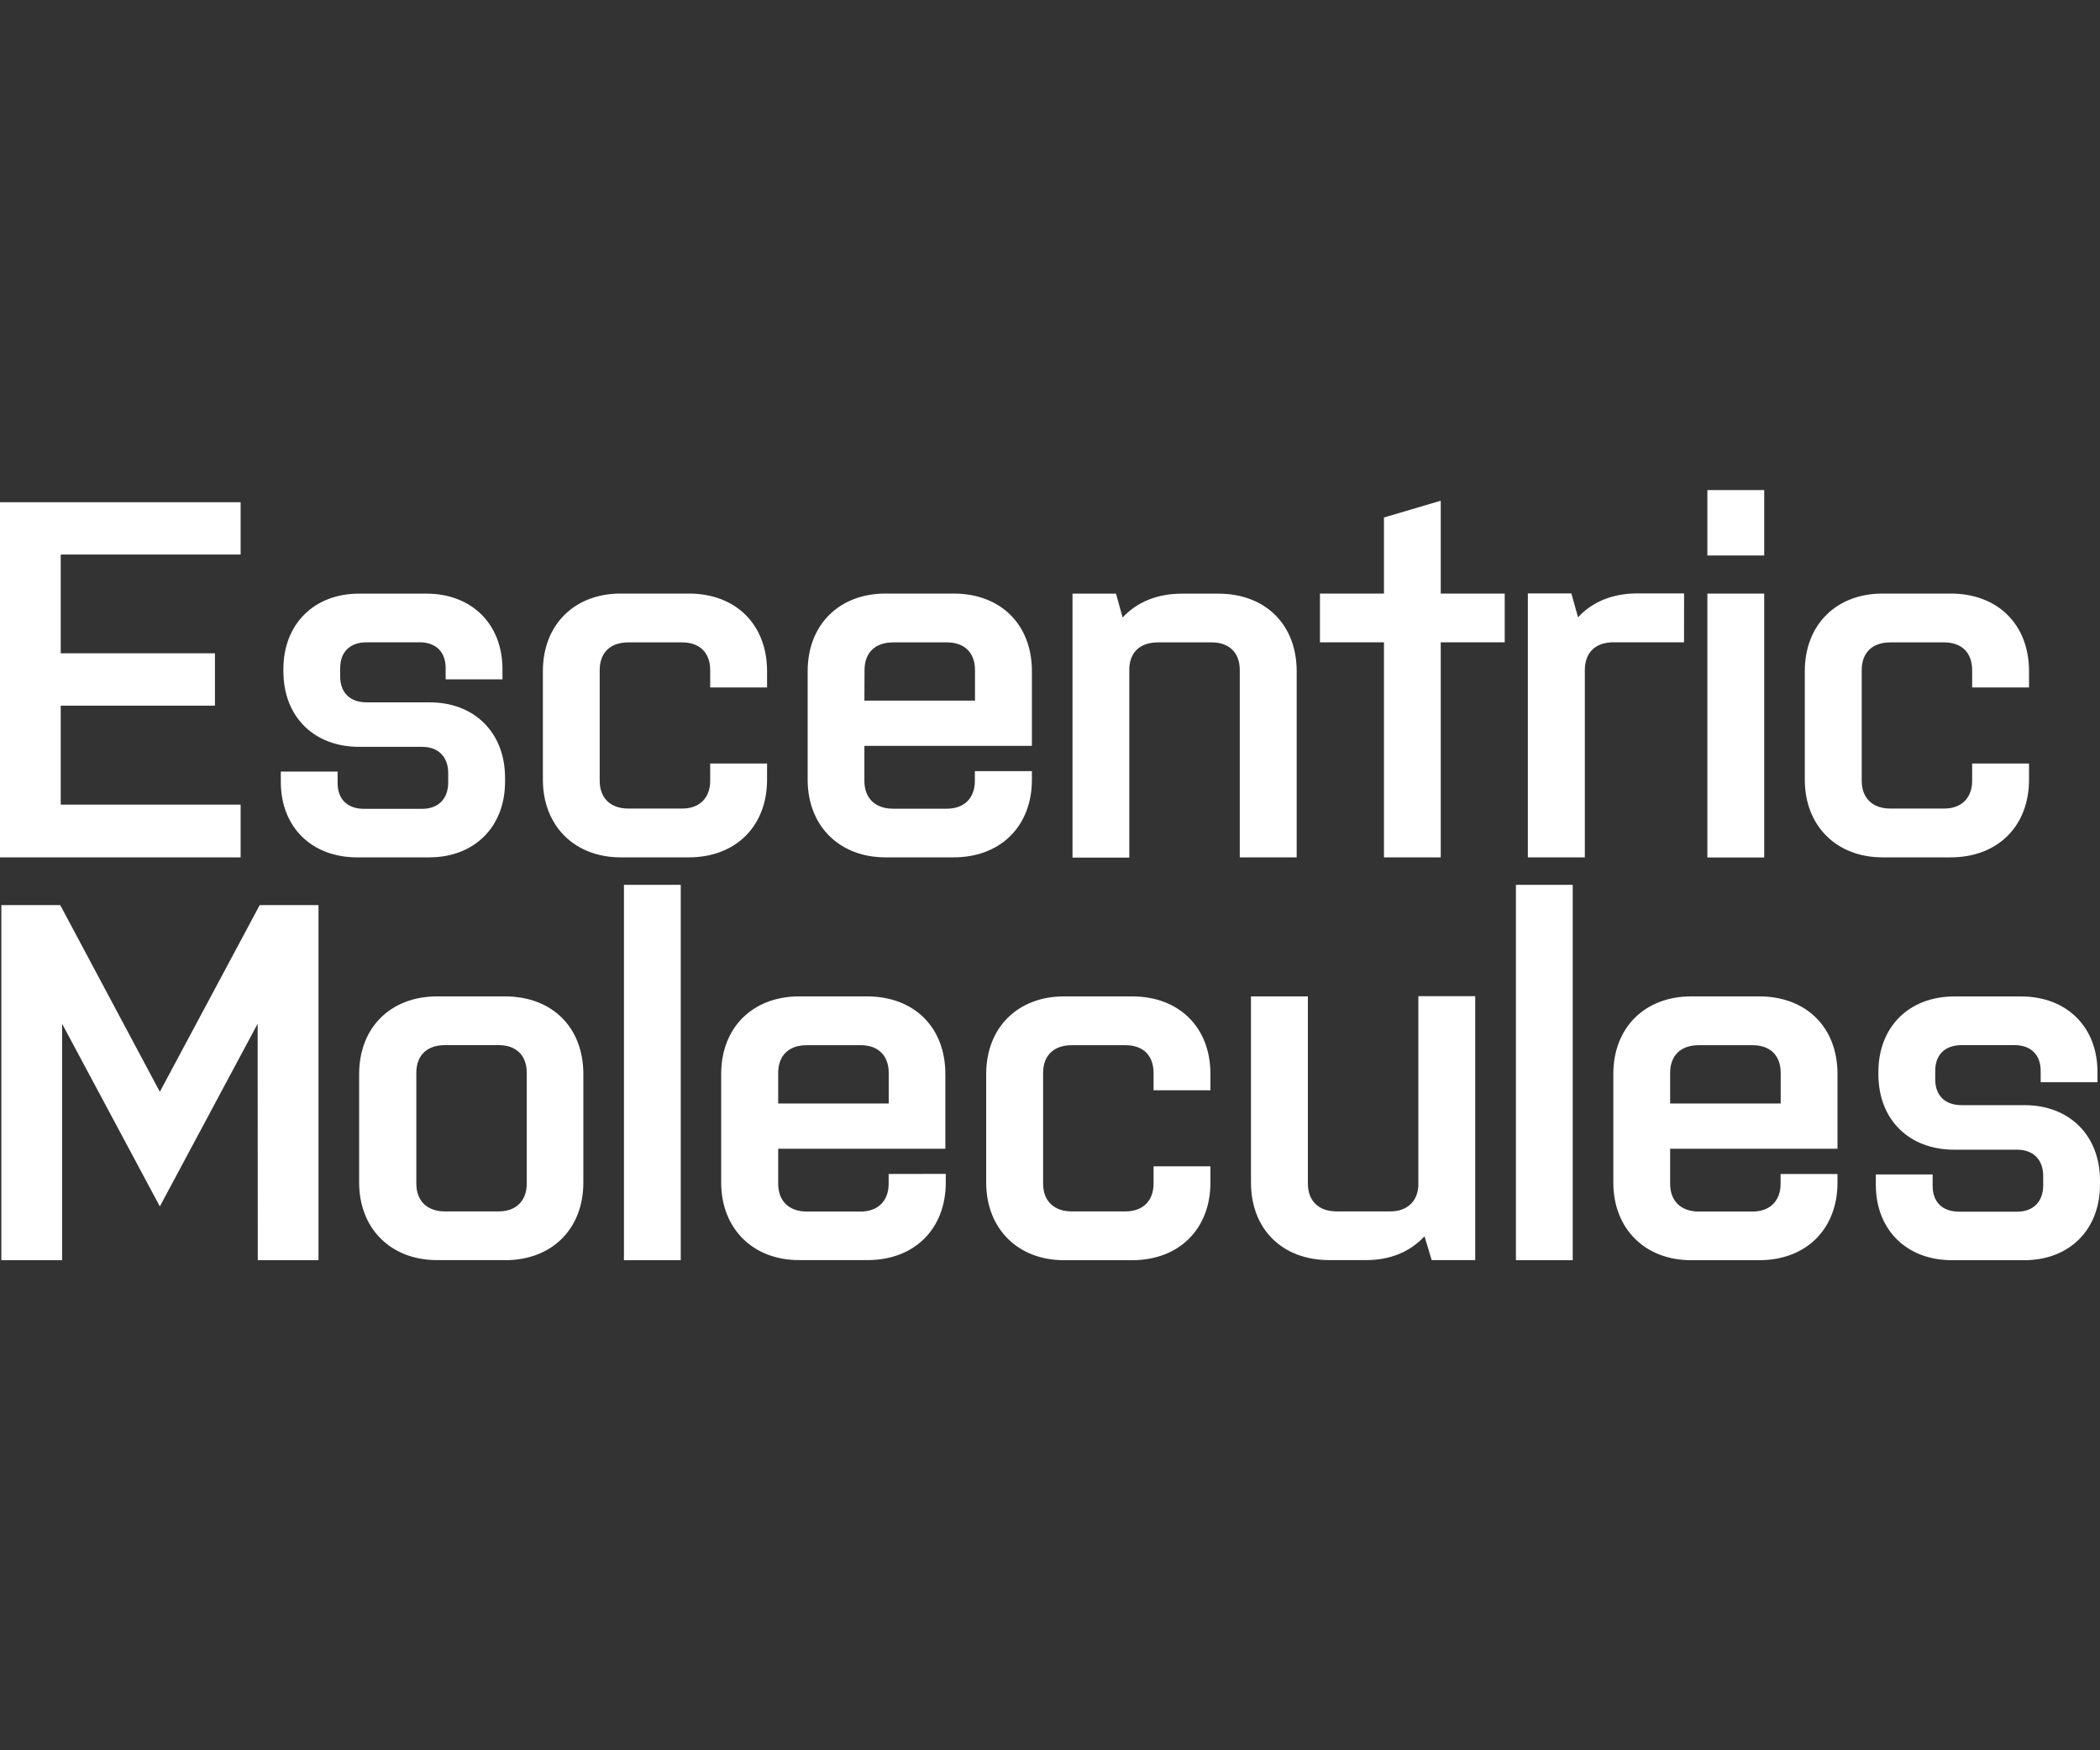 <svg width="60" height="50" viewBox="0 0 60 50" fill="none" xmlns="http://www.w3.org/2000/svg">
<rect x="0" y="0" width="60" height="50" fill="#333333" stroke="none"/>
<path d="M0 14.348H6.875V15.841H1.735V18.663H6.141V20.159H1.735V22.985H6.875V24.492H0V14.348ZM14.43 22.217V22.333C14.43 23.623 13.551 24.492 12.264 24.492H10.203C8.9 24.492 8.023 23.623 8.023 22.333V22.042H9.646V22.366C9.646 22.831 9.924 23.106 10.407 23.106H12.06C12.529 23.106 12.806 22.816 12.806 22.352V22.087C12.806 21.624 12.529 21.335 12.06 21.335H10.262C8.974 21.335 8.097 20.479 8.097 19.175V19.116C8.097 17.827 8.974 16.958 10.262 16.958H12.178C13.479 16.958 14.356 17.827 14.356 19.116V19.407H12.733V19.086C12.733 18.623 12.455 18.348 11.987 18.348H10.481C9.998 18.348 9.72 18.623 9.72 19.086V19.324C9.72 19.787 9.998 20.064 10.481 20.064H12.264C13.551 20.058 14.43 20.927 14.43 22.217ZM21.916 21.811V22.275C21.916 23.598 21.024 24.492 19.679 24.492H17.734C16.417 24.492 15.511 23.594 15.511 22.275V19.173C15.511 17.84 16.417 16.956 17.734 16.956H19.679C21.024 16.956 21.916 17.84 21.916 19.173V19.638H20.291V19.144C20.291 18.638 19.984 18.351 19.491 18.351H17.953C17.441 18.351 17.134 18.64 17.134 19.144V22.304C17.134 22.796 17.441 23.098 17.953 23.098H19.491C19.987 23.098 20.291 22.794 20.291 22.304V21.811H21.916ZM29.483 22.029V22.275C29.483 23.598 28.59 24.492 27.245 24.492H25.299C23.983 24.492 23.076 23.594 23.076 22.275V19.173C23.076 17.84 23.983 16.956 25.299 16.956H27.245C28.59 16.956 29.483 17.84 29.483 19.173V21.308H24.697V22.308C24.697 22.8 25.004 23.102 25.517 23.102H27.052C27.55 23.102 27.853 22.798 27.853 22.308V22.029H29.483ZM24.697 20.015H27.857V19.144C27.857 18.638 27.55 18.351 27.056 18.351H25.52C25.008 18.351 24.701 18.64 24.701 19.144L24.697 20.015ZM35.422 24.492V19.144C35.422 18.638 35.115 18.351 34.621 18.351H33.084C32.588 18.351 32.295 18.615 32.266 19.075V24.499H30.643V16.959H31.886L32.075 17.64C32.476 17.205 33.055 16.959 33.772 16.959H34.81C36.156 16.959 37.048 17.843 37.048 19.176V24.492H35.422ZM48.115 18.348H46.099C45.588 18.348 45.281 18.638 45.281 19.142V24.492H43.653V16.952H44.896L45.087 17.634C45.488 17.198 46.067 16.952 46.782 16.952H48.117L48.115 18.348ZM48.782 14H50.406V15.869H48.782V14ZM48.782 16.956H50.406V24.496H48.782V16.956ZM57.972 21.811V22.275C57.972 23.598 57.079 24.492 55.733 24.492H53.788C52.472 24.492 51.566 23.594 51.566 22.275V19.173C51.566 17.84 52.472 16.956 53.788 16.956H55.733C57.079 16.956 57.972 17.84 57.972 19.173V19.638H56.347V19.144C56.347 18.638 56.042 18.351 55.547 18.351H54.011C53.499 18.351 53.192 18.64 53.192 19.144V22.304C53.192 22.796 53.499 23.098 54.011 23.098H55.547C56.044 23.098 56.347 22.794 56.347 22.304V21.811H57.972ZM7.361 29.245L4.567 34.464L1.774 29.245V36H0.039V25.856H1.721L4.567 31.189L7.42 25.856H9.1V36H7.365L7.361 29.245ZM14.436 35.997H12.485C11.167 35.997 10.261 35.099 10.261 33.78V30.681C10.261 29.348 11.167 28.464 12.485 28.464H14.43C15.774 28.464 16.667 29.348 16.667 30.681V33.783C16.667 35.102 15.774 36 14.43 36L14.436 35.997ZM15.05 30.649C15.05 30.143 14.743 29.856 14.249 29.856H12.714C12.202 29.856 11.895 30.145 11.895 30.649V33.812C11.895 34.304 12.202 34.606 12.714 34.606H14.249C14.747 34.606 15.05 34.302 15.05 33.812V30.649ZM27.022 33.534V33.78C27.022 35.103 26.131 35.997 24.785 35.997H22.828C21.512 35.997 20.605 35.099 20.605 33.78V30.681C20.605 29.348 21.512 28.464 22.828 28.464H24.773C26.119 28.464 27.01 29.348 27.01 30.681V32.816H22.234V33.816C22.234 34.308 22.541 34.61 23.052 34.61H24.589C25.085 34.61 25.39 34.306 25.39 33.816V33.537L27.022 33.534ZM22.234 31.523H25.392V30.652C25.392 30.145 25.085 29.858 24.591 29.858H23.052C22.541 29.858 22.234 30.148 22.234 30.652V31.523ZM34.584 33.319V33.783C34.584 35.106 33.691 36 32.345 36H30.4C29.085 36 28.177 35.102 28.177 33.783V30.681C28.177 29.348 29.085 28.464 30.4 28.464H32.345C33.691 28.464 34.584 29.348 34.584 30.681V31.145H32.959V30.652C32.959 30.145 32.653 29.858 32.158 29.858H30.623C30.11 29.858 29.803 30.148 29.803 30.652V33.812C29.803 34.304 30.11 34.606 30.623 34.606H32.158C32.656 34.606 32.959 34.302 32.959 33.812V33.319H34.584ZM37.368 28.464V33.812C37.368 34.304 37.675 34.606 38.188 34.606H39.723C40.192 34.606 40.499 34.331 40.524 33.881V28.458H42.149V35.997H40.905L40.7 35.316C40.3 35.751 39.735 35.997 39.033 35.997H37.98C36.634 35.997 35.742 35.114 35.742 33.78V28.464H37.368ZM52.5 33.537V33.783C52.5 35.106 51.608 36 50.263 36H48.318C47.001 36 46.095 35.102 46.095 33.783V30.681C46.095 29.348 47.001 28.464 48.318 28.464H50.263C51.608 28.464 52.5 29.348 52.5 30.681V32.816H47.718V33.816C47.718 34.308 48.025 34.61 48.537 34.61H50.073C50.57 34.61 50.874 34.306 50.874 33.816V33.537H52.5ZM47.718 31.523H50.877V30.652C50.877 30.145 50.57 29.858 50.076 29.858H48.537C48.025 29.858 47.718 30.148 47.718 30.652V31.523ZM60 33.725V33.841C60 35.131 59.123 36 57.836 36H55.773C54.472 36 53.595 35.131 53.595 33.841V33.55H55.218V33.874C55.218 34.339 55.496 34.614 55.979 34.614H57.63C58.099 34.614 58.377 34.324 58.377 33.86V33.595C58.377 33.132 58.099 32.843 57.63 32.843H55.832C54.545 32.843 53.668 31.987 53.668 30.683V30.624C53.668 29.335 54.545 28.466 55.832 28.466H57.748C59.05 28.466 59.928 29.335 59.928 30.624V30.915H58.305V30.594C58.305 30.131 58.026 29.856 57.558 29.856H56.051C55.569 29.856 55.292 30.131 55.292 30.594V30.832C55.292 31.295 55.569 31.571 56.051 31.571H57.836C59.123 31.566 60 32.435 60 33.725ZM37.713 16.956H39.542V14.783L41.164 14.304V16.956H42.992V18.348H41.164V24.492H39.542V18.348H37.713V16.956ZM17.827 25.276H19.45V36H17.827V25.276ZM43.312 25.276H44.935V36H43.312V25.276Z" fill="white"/>
</svg>
